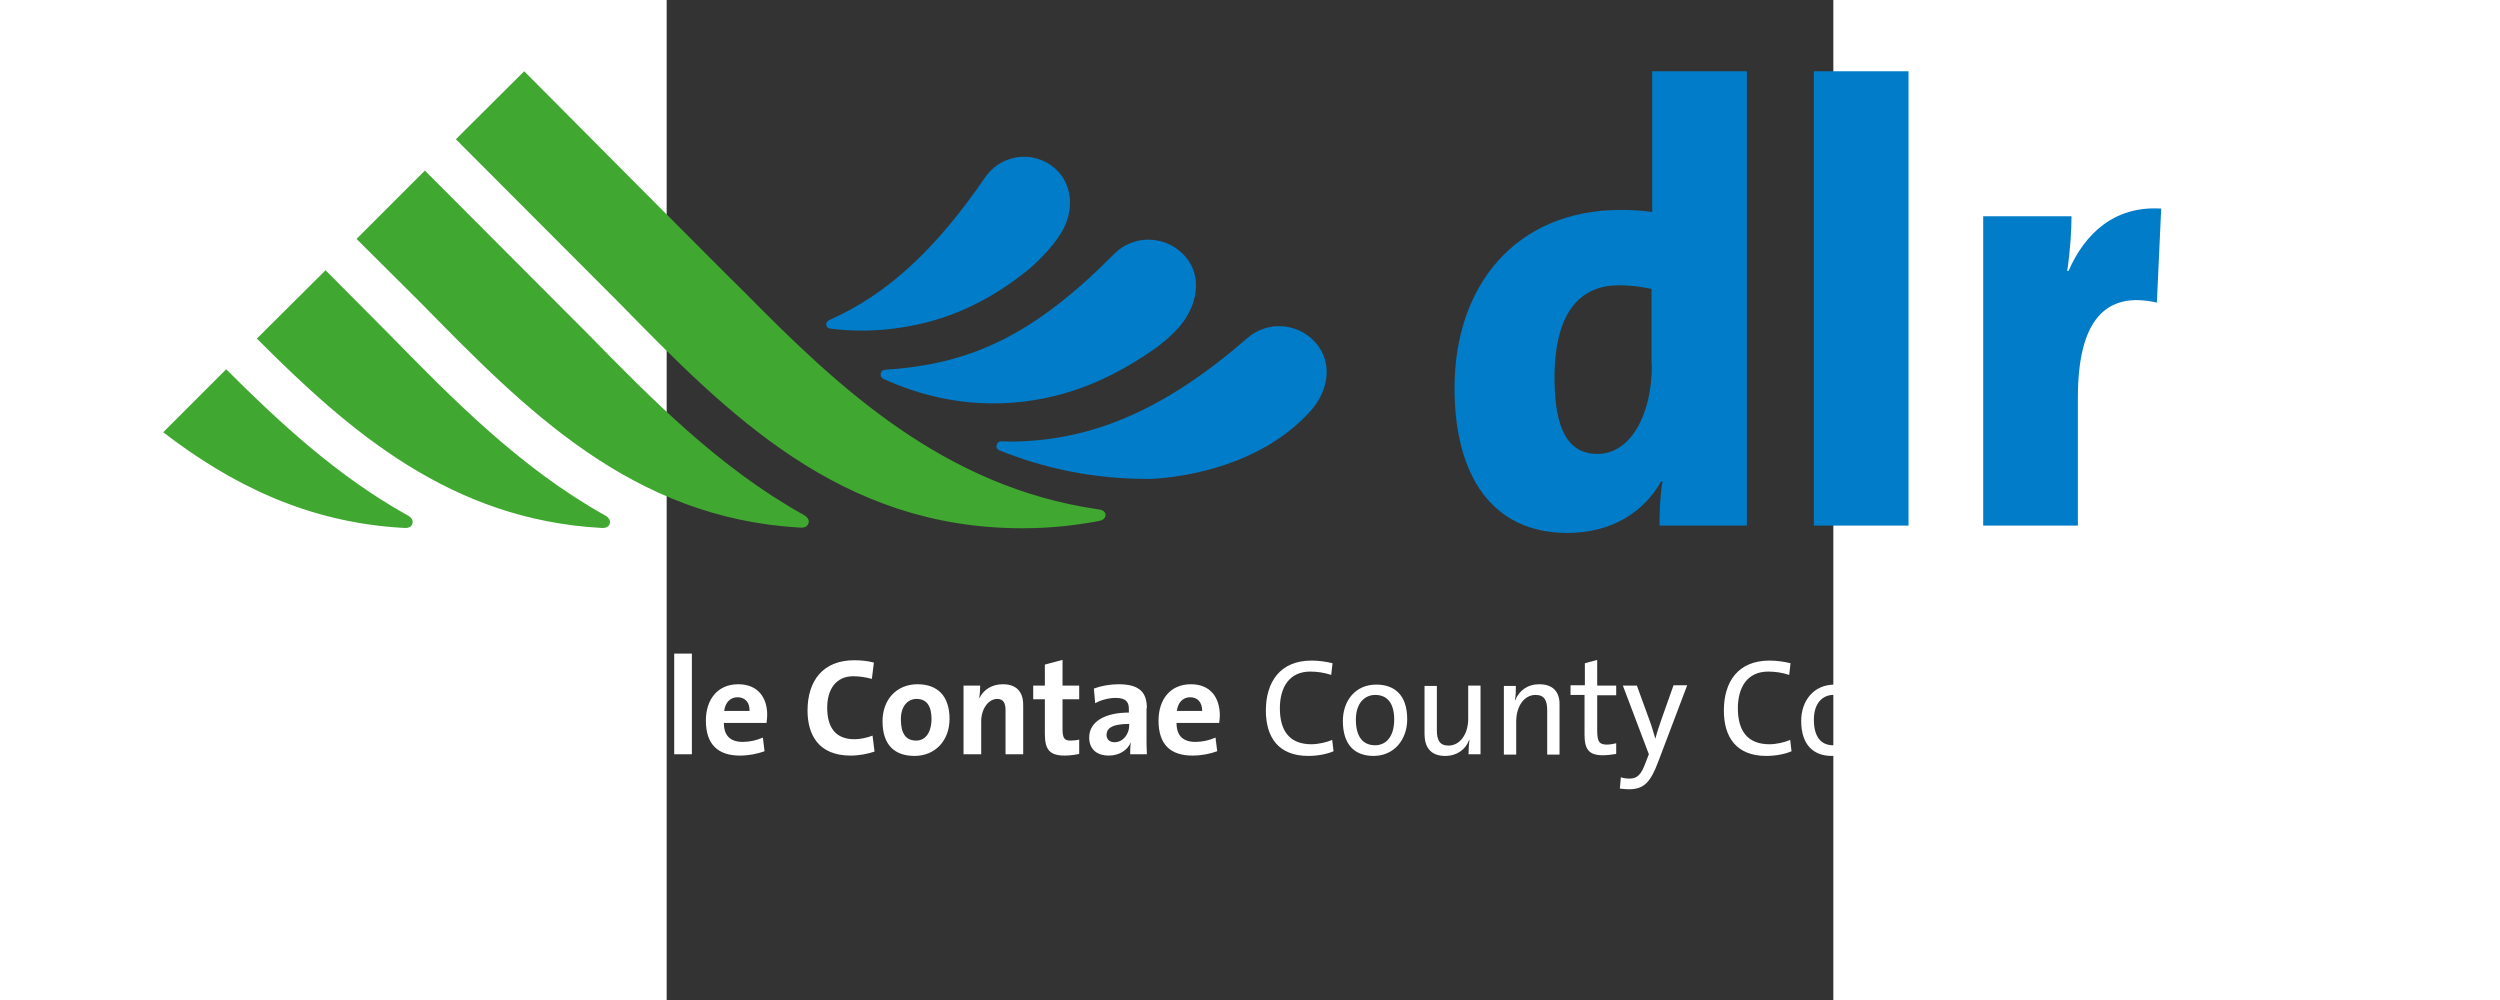 <?xml version="1.0" encoding="UTF-8" standalone="no"?>
<!-- Generator: Adobe Illustrator 19.2.1, SVG Export Plug-In . SVG Version: 6.00 Build 0)  -->

<svg
   version="1.1"
   id="layer"
   x="0px"
   y="0px"
   viewBox="-200 0 350 300"
   width="350"
   height="140"
   xml:space="preserve"
   sodipodi:docname="dlrcouncil.svg"
   inkscape:version="1.3 (1:1.3+202307231459+0e150ed6c4)"
   xmlns:inkscape="http://www.inkscape.org/namespaces/inkscape"
   xmlns:sodipodi="http://sodipodi.sourceforge.net/DTD/sodipodi-0.dtd"
   xmlns="http://www.w3.org/2000/svg"
   xmlns:svg="http://www.w3.org/2000/svg"><rect x="-200" y="0" width="350" height="300" fill="#333333" stroke="none"/><defs
   id="defs4" /><sodipodi:namedview
   id="namedview4"
   pagecolor="#ffffff"
   bordercolor="#000000"
   borderopacity="0.25"
   inkscape:showpageshadow="2"
   inkscape:pageopacity="0.0"
   inkscape:pagecheckerboard="0"
   inkscape:deskcolor="#d1d1d1"
   inkscape:zoom="0.90184049"
   inkscape:cx="271.66667"
   inkscape:cy="280.53742"
   inkscape:window-width="1452"
   inkscape:window-height="1212"
   inkscape:window-x="26"
   inkscape:window-y="23"
   inkscape:window-maximized="0"
   inkscape:current-layer="layer" />&#10;<style
   type="text/css"
   id="style1">&#10;		.st0{fill:#007CC8;}&#10;		.st1{fill:#40A731;}&#10;		.st2{fill:#FFFFFF;}&#10;</style>&#10;<g
   id="g4"
   transform="translate(-372.84,-192.422)">&#10;	<path
   class="st0"
   d="m 272.6,327.5 c 13.4,5.4 28,8.6 44.8,8.6 0,0 30.6,-0.2 48.7,-20.5 5.3,-6 6.7,-14.4 1.4,-20.4 -5.3,-6 -14.4,-6.6 -20.4,-1.4 -24.7,21.5 -46.8,31.1 -71.7,31.1 l -1.7,-0.1 c 0,0 -1.5,-0.2 -1.8,1 -0.5,1.2 0.7,1.7 0.7,1.7 m -35.5,-23.2 c -0.4,1.3 0.8,1.8 0.8,1.8 10.8,4.9 22.5,7.7 35.4,7.3 17.7,-0.6 32.6,-6.9 46.3,-16.6 0,0 5.1,-3.6 8.2,-7.8 4.7,-6.5 5.6,-14.9 -0.2,-20.5 -5.7,-5.6 -14.9,-5.6 -20.5,0.1 -23.9,24.1 -42.6,33 -68.2,34.7 0,0 -1.5,-0.1 -1.8,1 m -16.4,-14.5 c -0.1,-0.9 1,-1.4 1,-1.4 17.4,-7.7 31.9,-21.2 46.7,-42.8 4.4,-6.4 13.1,-8.1 19.6,-3.7 6.4,4.4 7.4,12.7 3.7,19.5 -3.6,6.5 -10.7,12.2 -10.7,12.2 -12,9.6 -24.1,15 -37.9,17.1 -7.2,1.1 -14.2,1.2 -21.2,0.3 -1.2,-0.2 -1.2,-1.2 -1.2,-1.2"
   id="path1" />&#10;	<path
   class="st1"
   d="m 302.2,345.2 c -46.2,-6.7 -77.8,-36.5 -105.7,-64.8 -5.6,-5.4 -64,-64.2 -66.4,-66.6 l -20.5,20.4 49.1,49.2 c 32.5,33.2 66.1,67.5 120.8,67.5 8.2,0 15.8,-0.8 23.1,-2.2 0,0 2,-0.3 1.9,-1.9 0,0.1 0.1,-1.4 -2.3,-1.6 M 94,350.8 c 1.9,0.2 2.4,-0.9 2.4,-0.9 1,-1.9 -1.5,-3 -1.5,-3 C 74.1,335.3 56.7,319.2 40.7,303.2 L 21.8,322.1 C 42,337.6 64.9,349.2 94,350.8 m 59.2,0 c 1.9,0.2 2.4,-0.9 2.4,-0.9 1,-1.9 -1.5,-3 -1.5,-3 C 128.8,332.7 108.5,312 89.7,292.8 L 70.5,273.5 49.9,294 c 28,28.1 58.3,54.3 103.3,56.8 m -73.4,-86.7 20.5,-20.5 49,49.1 c 18.9,19.3 39.2,40 64.5,54.1 0,0 2.5,1.2 1.4,3 0,0 -0.5,1.1 -2.3,0.9 -50.6,-2.8 -82.6,-35.6 -113.7,-67.3 z"
   id="path2" />&#10;	<path
   class="st0"
   d="M 593.4,273.7 H 593 c 0.9,-5.8 1.3,-12.5 1.3,-16.4 h -26.5 v 92.8 h 28.4 v -38.3 c 0,-23.2 8.2,-32.1 23.7,-28.6 l 1.3,-28.2 c -14.2,-0.9 -23,7.7 -27.8,18.7 M 517,350.1 h 28.4 V 213.8 H 517 Z m -48.6,-48.2 c 0,15.5 -6.7,26.7 -16.3,26.7 -8.8,0 -12.9,-7.3 -12.9,-22.8 0,-20.7 8.4,-27.8 19.4,-27.8 3.3,0 6.5,0.4 9.7,1.1 v 22.8 z m 0,-45.9 c -3,-0.4 -6.2,-0.6 -9.3,-0.6 -31.8,0 -49.9,23 -49.9,53.4 0,26.5 11.4,43.5 33.8,43.5 13.8,0 23.2,-6.6 28.2,-15.5 h 0.4 c -0.8,4.7 -0.9,9.3 -0.9,13.3 h 26.2 V 213.8 H 468.5 V 256 Z"
   id="path3" />&#10;	<path
   class="st2"
   d="m 613.2,418.7 h 3.7 v -30.2 h -3.7 z m -10.7,0 h 3.7 v -20.6 h -3.7 z m 1.8,-28.8 c -1.4,0 -2.5,1.1 -2.5,2.4 0,1.3 1.1,2.4 2.5,2.4 1.4,0 2.5,-1.1 2.5,-2.4 0,-1.4 -1.1,-2.4 -2.5,-2.4 m -11.9,25.9 c -4.6,0 -5.9,-3.2 -5.9,-7.2 0,-4.7 2,-7.8 6.2,-7.8 1.6,0 3.1,0.4 4.4,0.9 l 0.4,-3.3 c -1.5,-0.4 -3.1,-0.7 -4.7,-0.7 -6.9,0 -10.3,4.7 -10.3,11.3 0,7.6 4.1,9.9 9,9.9 2.4,0 4.6,-0.5 6,-1.1 l -0.3,-3.2 c -1.2,0.8 -3,1.2 -4.8,1.2 m -21.2,-18.1 c -3.5,0 -6,1.9 -7.2,4.8 h -0.1 c 0.3,-1.2 0.3,-3.1 0.3,-4.3 h -3.6 v 20.6 h 3.7 v -9.9 c 0,-4.6 2.5,-8 5.9,-8 2.7,0 3.5,1.7 3.5,4.6 v 13.3 h 3.7 v -14.4 c 0,-3.7 -1.4,-6.7 -6.2,-6.7 m -20.5,10.4 c 0,4.6 -2.5,8 -5.9,8 -2.7,0 -3.5,-1.7 -3.5,-4.6 v -13.3 h -3.7 v 14.4 c 0,3.6 1.4,6.6 6.2,6.6 3.5,0 6.1,-1.9 7.3,-4.8 h 0.1 c -0.2,1.2 -0.3,3.1 -0.3,4.3 h 3.6 v -20.6 h -3.7 v 10 z m -27.9,7.9 c -3.8,0 -5.8,-2.7 -5.8,-7.7 0,-5.1 2.8,-7.4 5.8,-7.4 3.8,0 5.7,2.7 5.7,7.4 0.1,5.3 -2.6,7.7 -5.7,7.7 m 0.4,-18.2 c -6.2,0 -10,4.8 -10,10.9 0,7.2 3.7,10.5 9.2,10.5 6.1,0 10.1,-4.8 10.1,-11 0,-7.5 -4.1,-10.4 -9.3,-10.4 m -19.5,17.9 c -6.5,0 -9.5,-3.9 -9.5,-10.8 0,-6.1 2.7,-11 9.1,-11 2.1,0 4.2,0.3 6.3,1 l 0.4,-3.5 c -2,-0.5 -4.2,-0.8 -6.3,-0.8 -9.5,0 -13.7,6.4 -13.7,15 0,7.9 3.7,13.6 12.7,13.6 2.8,0 5.5,-0.5 7.6,-1.4 l -0.4,-3.4 c -1.6,0.7 -4.1,1.3 -6.2,1.3 m -32.2,-8.1 c -0.8,2.3 -1.7,4.9 -2,6.3 h -0.1 c -0.5,-1.6 -0.9,-3.2 -1.6,-5.1 l -3.9,-10.7 h -4.2 l 7.8,20.6 -0.9,2.3 c -1.4,4 -2.7,5 -4.9,5 -0.9,0 -1.8,-0.1 -2.6,-0.4 l -0.3,3.4 c 0.8,0.1 1.9,0.2 2.7,0.2 4.6,0 6.5,-2.1 8.9,-8.5 L 479,398 h -4.1 z m -19.5,-17.2 -3.7,1 V 398 H 444 v 2.9 h 4.2 v 11.9 c 0,4.4 1.3,6.2 5.5,6.2 1.3,0 2.8,-0.2 4,-0.4 v -3.2 c -0.8,0.2 -1.9,0.4 -2.8,0.4 -2.3,0 -2.9,-0.9 -2.9,-4.3 V 401 h 5.7 v -2.9 H 452 Z m -17.4,7.3 c -3.5,0 -6,1.9 -7.2,4.8 h -0.1 c 0.3,-1.2 0.3,-3.1 0.3,-4.3 H 424 v 20.6 h 3.7 v -9.9 c 0,-4.6 2.4,-8 5.8,-8 2.7,0 3.5,1.7 3.5,4.6 v 13.3 h 3.7 v -14.4 c 0.2,-3.7 -1.3,-6.7 -6.1,-6.7 m -21.3,10.4 c 0,4.6 -2.5,8 -5.9,8 -2.7,0 -3.5,-1.7 -3.5,-4.6 v -13.3 h -3.7 v 14.4 c 0,3.6 1.5,6.6 6.2,6.6 3.5,0 6.1,-1.9 7.2,-4.8 h 0.1 c -0.2,1.2 -0.3,3.1 -0.3,4.3 h 3.6 v -20.6 h -3.7 z m -27.9,7.9 c -3.8,0 -5.8,-2.7 -5.8,-7.7 0,-5.1 2.8,-7.4 5.8,-7.4 3.8,0 5.7,2.7 5.7,7.4 0,5.3 -2.6,7.7 -5.7,7.7 m 0.3,-18.2 c -6.2,0 -10,4.8 -10,10.9 0,7.2 3.6,10.5 9.2,10.5 6.1,0 10.1,-4.8 10.1,-11 0,-7.5 -4,-10.4 -9.3,-10.4 m -19.4,17.9 c -6.5,0 -9.5,-3.9 -9.5,-10.8 0,-6.1 2.7,-11 9.1,-11 2.1,0 4.2,0.3 6.3,1 l 0.4,-3.5 c -2,-0.5 -4.2,-0.8 -6.3,-0.8 -9.4,0 -13.7,6.4 -13.7,15 0,7.9 3.7,13.6 12.7,13.6 2.8,0 5.5,-0.5 7.6,-1.4 l -0.4,-3.4 c -1.6,0.7 -4.2,1.3 -6.2,1.3 m -40.4,-10 c 0.3,-2.5 1.8,-4.1 4,-4.1 2.2,0 3.6,1.5 3.6,4.1 z m 4.2,-8 c -6.2,0 -9.7,4.6 -9.7,10.9 0,7.2 3.6,10.5 10.2,10.5 2.6,0 5.2,-0.5 7.4,-1.3 l -0.5,-4.1 c -1.8,0.8 -4,1.3 -6,1.3 -3.8,0 -5.7,-1.9 -5.7,-5.7 h 12.8 c 0.1,-0.9 0.2,-1.7 0.2,-2.4 -0.1,-5.1 -2.7,-9.2 -8.7,-9.2 m -18.5,12.4 c 0,2.5 -1.8,5 -4.4,5 -1.5,0 -2.4,-0.9 -2.4,-2.2 0,-1.7 1.2,-3.3 6.8,-3.3 z m 5.3,-5.2 c 0,-4.5 -1.9,-7.2 -8.5,-7.2 -2.6,0 -5.3,0.5 -7.4,1.3 l 0.4,4.4 c 1.7,-1 4.2,-1.6 6.1,-1.6 3,0 4,1.1 4,3.3 v 1.1 c -7,0 -11.9,2.6 -11.9,7.5 0,3.3 2.1,5.4 5.9,5.4 3.1,0 5.6,-1.6 6.6,-4 v 0.1 c -0.2,1.1 -0.2,2.3 -0.2,3.5 h 5 c -0.1,-1.7 -0.1,-3.7 -0.1,-5.3 v -8.5 z m -25.3,-14.5 -5.3,1.4 v 6.3 h -3.5 v 4.1 h 3.5 v 10.4 c 0,4.8 1.5,6.5 6,6.5 1.4,0 3,-0.2 4.3,-0.5 v -4.3 c -0.7,0.2 -1.7,0.3 -2.6,0.3 -1.8,0 -2.4,-0.7 -2.4,-3.4 v -9 h 5 v -4.1 h -5 z m -17.9,7.3 c -3.4,0 -5.8,1.7 -7,4.1 h -0.1 c 0.2,-1.1 0.3,-2.7 0.3,-3.7 h -5 v 20.6 h 5.3 v -9.9 c 0,-3.6 2.1,-6.7 4.8,-6.7 1.9,0 2.5,1.3 2.5,3.4 v 13.2 h 5.3 v -14.5 c 0.1,-3.5 -1.4,-6.5 -6.1,-6.5 m -26,16.9 c -3.1,0 -4.6,-2.1 -4.6,-6.4 0,-4.2 2.3,-6.1 4.7,-6.1 3.1,0 4.5,2.2 4.5,6.1 -0.1,4.3 -2,6.4 -4.6,6.4 m 0.4,-16.9 c -6.3,0 -10.5,4.6 -10.5,11.1 0,7.3 3.8,10.4 9.6,10.4 6.2,0 10.5,-4.6 10.5,-11.1 0,-7.1 -3.8,-10.4 -9.6,-10.4 m -18.9,16.5 c -5.6,0 -8.2,-3.4 -8.2,-9.5 0,-5.4 2.6,-9.4 7.8,-9.4 1.9,0 3.8,0.3 5.6,0.8 l 0.6,-4.9 c -1.8,-0.5 -3.9,-0.7 -5.9,-0.7 -9.4,0 -14,6.2 -14,15.1 0,7 3.1,13.5 12.9,13.5 2.6,0 5.1,-0.5 7.2,-1.2 l -0.6,-4.8 c -1.4,0.6 -3.7,1.1 -5.4,1.1 m -39.1,-8.5 c 0.3,-2.5 1.8,-4.1 4,-4.1 2.2,0 3.7,1.5 3.6,4.1 z m 4.2,-8 c -6.2,0 -9.7,4.6 -9.7,10.9 0,7.2 3.7,10.5 10.2,10.5 2.6,0 5.2,-0.5 7.4,-1.3 l -0.5,-4.1 c -1.8,0.8 -4,1.3 -6,1.3 -3.8,0 -5.7,-1.9 -5.7,-5.7 h 12.8 c 0.1,-0.9 0.2,-1.7 0.2,-2.4 0,-5.1 -2.7,-9.2 -8.7,-9.2 m -19.2,21 h 5.3 v -30.2 h -5.3 z m -10,-16.4 v 0 c 0.2,-1.5 0.3,-3.1 0.3,-4.2 h -5 v 20.6 h 5.3 v -8.4 c 0,-5.7 1.9,-8.2 5.7,-7.4 l 0.2,-5.2 c -3.5,-0.3 -5.5,2 -6.5,4.6 m -15.8,16.4 h 5.3 v -20.6 h -5.3 z m 2.7,-29.6 c -1.8,0 -3.3,1.5 -3.3,3.2 0,1.8 1.5,3.2 3.3,3.2 1.8,0 3.3,-1.4 3.3,-3.2 0,-1.8 -1.5,-3.2 -3.3,-3.2 m -13.8,21 c 0,2.5 -1.8,5 -4.4,5 -1.5,0 -2.4,-0.9 -2.4,-2.2 0,-1.7 1.2,-3.3 6.8,-3.3 z m 5.3,-5.2 c 0,-4.5 -1.9,-7.2 -8.5,-7.2 -2.6,0 -5.3,0.5 -7.4,1.3 l 0.5,4.4 c 1.8,-1 4.2,-1.6 6.1,-1.6 3,0 4,1.1 4,3.3 v 1.1 c -7,0 -11.9,2.6 -11.9,7.5 0,3.3 2.2,5.4 5.9,5.4 3.1,0 5.6,-1.6 6.6,-4 v 0.1 c -0.2,1.1 -0.2,2.3 -0.2,3.5 h 5 c -0.1,-1.7 -0.1,-3.7 -0.1,-5.3 z m -27.8,-7.2 c -3.2,0 -5.6,1.5 -6.7,3.9 l -0.1,-0.1 c 0.3,-1.2 0.4,-2.9 0.4,-4.2 v -8.8 H 104 v 30.2 h 5.3 v -9.9 c 0,-3.6 2.1,-6.7 4.8,-6.7 1.9,0 2.5,1.3 2.5,3.4 v 13.2 h 5.3 v -14.5 c 0,-3.5 -1.5,-6.5 -6.2,-6.5 m -23.6,0 c -3.5,0 -5.8,2.1 -6.7,4.1 -0.5,-2 -2,-4.1 -5.7,-4.1 -3.1,0 -5.6,1.6 -6.8,4.1 h -0.1 c 0.2,-1.2 0.3,-2.7 0.3,-3.7 h -5 v 20.6 h 5.3 v -9.9 c 0,-3.9 2.3,-6.8 4.7,-6.8 2,0 2.5,1.5 2.5,3.6 v 13 h 5.2 v -9.9 c 0,-4 2.4,-6.8 4.7,-6.8 2,0 2.4,1.4 2.4,3.6 v 13 h 5.3 v -14.2 c 0,-4.4 -2.2,-6.6 -6.1,-6.6 m -38.4,16.9 c -3.1,0 -4.6,-2.1 -4.6,-6.4 0,-4.2 2.3,-6.1 4.7,-6.1 3.1,0 4.5,2.2 4.5,6.1 0,4.3 -1.9,6.4 -4.6,6.4 m 0.5,-16.9 c -6.2,0 -10.5,4.6 -10.5,11.1 0,7.3 3.8,10.4 9.6,10.4 6.2,0 10.5,-4.6 10.5,-11.1 0,-7.1 -3.8,-10.4 -9.6,-10.4 m -18.9,16.5 c -5.6,0 -8.2,-3.4 -8.2,-9.5 0,-5.4 2.6,-9.4 7.8,-9.4 1.9,0 3.8,0.3 5.6,0.8 l 0.6,-4.9 c -1.8,-0.5 -3.9,-0.7 -5.9,-0.7 -9.4,0 -14,6.2 -14,15.1 0,7 3.1,13.5 12.9,13.5 2.6,0 5.1,-0.5 7.2,-1.2 l -0.6,-4.8 c -1.4,0.6 -3.7,1.1 -5.4,1.1"
   id="path4" />&#10;</g>&#10;</svg>
